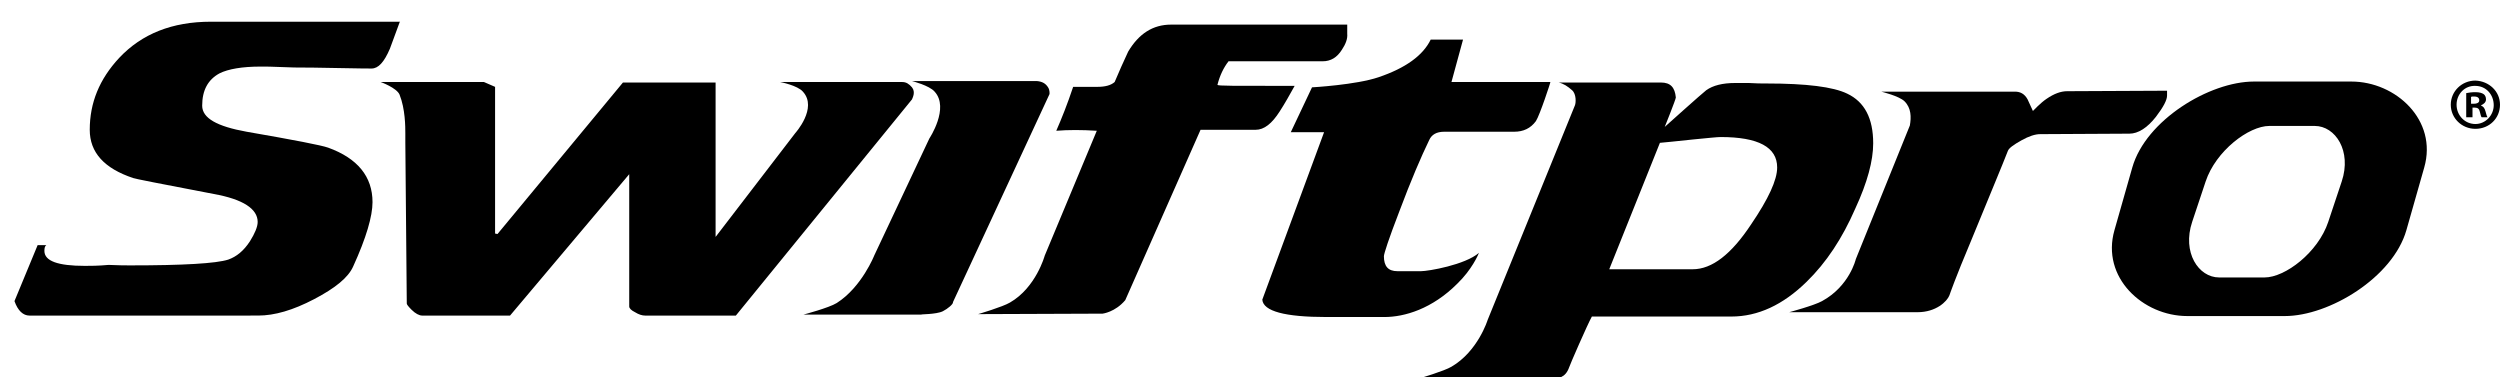 <svg xmlns="http://www.w3.org/2000/svg" viewBox="0 0 518.1 78.2"><path d="M318.3 25.1c-1.1 1.5-2.6 2.2-4.5 2.2h-14.5c-1.6 0-2.6.6-3.1 1.7-1.7 3.5-3.8 8.4-6.2 14.8-2.2 5.7-3.2 8.8-3.2 9.3 0 2.1.9 3.1 2.8 3.1h4.9c1.5 0 9.1-1.3 12-3.8-.2.5-1.5 3.5-4.5 6.4-5.2 5.2-10.9 6.9-15.1 6.9h-12c-8.6 0-13.1-1.2-13.3-3.6l12.8-34.7h-6.9c.2-.4 4.4-9.3 4.4-9.3s9.1-.5 13.8-2.1c5.6-1.9 9.2-4.5 10.8-7.8h6.7c-.5 1.8-1.3 4.7-2.4 8.8h20.5c.1-.1-2.2 6.9-3 8.1M148.3 49.1v-32h-19.2l-26 31.4-.5-.1V18l-2.3-1H78.9s3.3 1.2 3.9 2.6c1.2 3 1.2 6.7 1.2 8.1v1.8l.3 33.4c0 .2.3.6 1 1.3.8.8 1.6 1.2 2.2 1.2h18.2l24.7-29.3v27.4c0 .4.4.8 1.2 1.2.8.5 1.5.7 2.1.7h18.8L189 20.6c.1-.3.8-1.5 0-2.5-.6-.7-1.2-1.1-2-1.1h-25.3s3.6.7 4.7 2c3.1 3.4-1.6 8.6-1.6 8.6l-16.5 21.5zM216.5 53l10.8-25.9c-3.1-.2-5.9-.2-8.4 0 1.1-2.5 2.3-5.5 3.5-9.1h5c1.6 0 2.8-.3 3.6-1 .9-2.1 1.8-4.2 2.8-6.3 2.2-3.7 5.1-5.6 8.9-5.6h36.5V7c.1 1-.3 2.1-1.1 3.3-1 1.6-2.3 2.4-4 2.4h-19.5c-1 1.3-1.8 2.9-2.3 4.9.3.2 2.6.2 16 .2-1 1.8-2 3.6-3.1 5.3-1.6 2.5-3.2 3.8-5 3.8h-11.4l-15.6 35.3c-2.1 2.5-4.7 2.8-4.7 2.8l-25.8.1s5.1-1.5 6.6-2.4c5.4-3.1 7.2-9.7 7.2-9.7M467.1 57.5h-7.2c-4.3 0-7.7-5.2-5.6-11.5l2.8-8.4c2.1-6.3 8.9-11.5 13.2-11.5h9.4c4.3 0 7.7 5.2 5.6 11.5l-2.8 8.4c-2.1 6.3-8.9 11.5-13.2 11.5h-3.8l-2.3 8h10.3c9.2 0 22.4-8 25.2-17.8l3.7-13c2.8-9.8-5.9-17.8-15.1-17.8h-20.2c-9.2 0-22.4 8-25.2 17.8l-3.7 13c-2.8 9.8 5.9 17.8 15.1 17.8H464l3.1-8z"></path><path d="M326.4 21.8c.2-.5.3-2.3-.6-3.1-.9-.8-1.8-1.4-2.8-1.6h21.2c2 0 2.9 1 3.1 3.1 0 .4-2.3 6.1-2.3 6.1s7.8-7 8.6-7.6c1.4-1 3.4-1.5 6-1.5h2.8c1.5.1 2.7.1 3.7.1 8.3 0 13.8.7 16.7 2.1 3.6 1.7 5.4 5.1 5.4 10.3 0 3.6-1.2 8.1-3.7 13.5-2.7 6.2-6 11.2-10.1 15.2-4.9 4.8-10.1 7.2-15.6 7.2h-28.9c-.9 1.6-4.6 10.1-4.7 10.5-.8 2.3-2.4 2.3-3.3 2.3h-27.7s5.1-1.5 6.6-2.4c5.5-3.2 7.5-9.7 7.5-9.7l18.1-44.5zm41.9 12.9c0-4.2-3.9-6.3-11.7-6.3-.7 0-2.6.2-5.7.5-3.6.4-5.9.6-6.9.7l-10.5 26.2h17.3c4 0 8-3.1 12.1-9.3 3.6-5.3 5.4-9.2 5.4-11.8M173.4 62.8c-1.6 1-6.9 2.4-6.9 2.4H191c-.5-.1 3 0 4.4-.7 1-.5 2.2-1.5 2.1-1.9l20-43.1s.1-.8-.3-1.4c-.5-.8-1.2-1.2-2.3-1.3H189s3.6.9 4.7 2.2c3.1 3.4-1.1 9.7-1.1 9.7l-11.4 24.2s-2.6 6.6-7.8 9.9M82.9 4.4l-2.1 5.7c-1.2 2.8-2.4 4.1-3.8 4.1-.3 0-2.7 0-7.1-.1-4.4-.1-6.8-.1-7.2-.1-.9 0-2.3 0-4.3-.1s-3.4-.1-4.4-.1c-3.8 0-6.7.5-8.5 1.4-2.4 1.3-3.6 3.5-3.6 6.7 0 2.6 3.1 4.3 9.2 5.4 9.8 1.7 15.5 2.8 16.9 3.3 6.1 2.2 9.2 6 9.2 11.3 0 2.9-1.3 7.4-4 13.3-1 2.3-3.7 4.5-8.1 6.8-4.4 2.3-8.2 3.4-11.6 3.4H6.1c-1.3 0-2.4-1-3.1-3l4.8-11.6h1.8c-.3.2-.4.6-.4 1.2 0 2.1 2.8 3.1 8.4 3.1 1.1 0 2.7 0 4.9-.2 2.1.1 3.6.1 4.5.1 11 0 17.8-.4 20.3-1.2 1.7-.6 3.2-1.8 4.5-3.8 1-1.6 1.6-3 1.6-4 0-2.7-3-4.7-9.1-5.8-11-2.1-16.6-3.2-16.7-3.3-6-2-9-5.3-9-10 0-5.6 2-10.5 6.1-14.9 4.7-5 11-7.5 19-7.5h39.2z"></path><path d="M397.4 64.7c3.8 0 6.1-2.2 6.6-3.5.1-.3 1.2-3.5 4.4-11.1 4.1-10 6.7-16.2 7.7-18.8.2-.6 1.2-1.3 2.8-2.2 1.6-.9 2.9-1.3 3.9-1.3l18.5-.1c1.8 0 3.7-1.2 5.5-3.5 1.6-2.1 2.3-3.5 2.3-4.4v-1l-20.7.1c-1.3 0-2.7.5-4.3 1.6-1.2.8-2.8 2.5-2.8 2.5-.4-.8-.7-1.6-1.1-2.4-.6-1.1-1.5-1.7-2.9-1.6h-27.4s3.7.9 4.8 2c1.4 1.4 1.4 3.3 1.1 5l-11.2 27.7s-1.3 5.6-7 8.7c-1.6.9-6.8 2.3-6.8 2.3h26.6z"></path><g><path d="M518.1 21.7c0 2.8-2.2 5-5.1 5-2.8 0-5.1-2.2-5.1-5s2.3-5 5.1-5c2.8.1 5.1 2.2 5.1 5zm-9 0c0 2.2 1.7 4 3.9 4 2.1 0 3.8-1.8 3.8-3.9 0-2.2-1.6-4-3.8-4-2.2-.1-3.9 1.7-3.9 3.9zm3.1 2.6h-1.1v-5c.5-.1 1.1-.2 1.9-.2.9 0 1.4.2 1.7.4.3.2.5.6.5 1.1 0 .6-.5 1-1 1.2v.1c.5.2.7.5.9 1.2.2.8.3 1 .4 1.2h-1.2c-.2-.2-.2-.6-.4-1.2-.1-.5-.4-.8-1-.8h-.5v2zm0-2.8h.5c.6 0 1.1-.2 1.1-.7 0-.5-.3-.8-1.1-.8-.3 0-.5 0-.6.1v1.4z"></path></g></svg>
